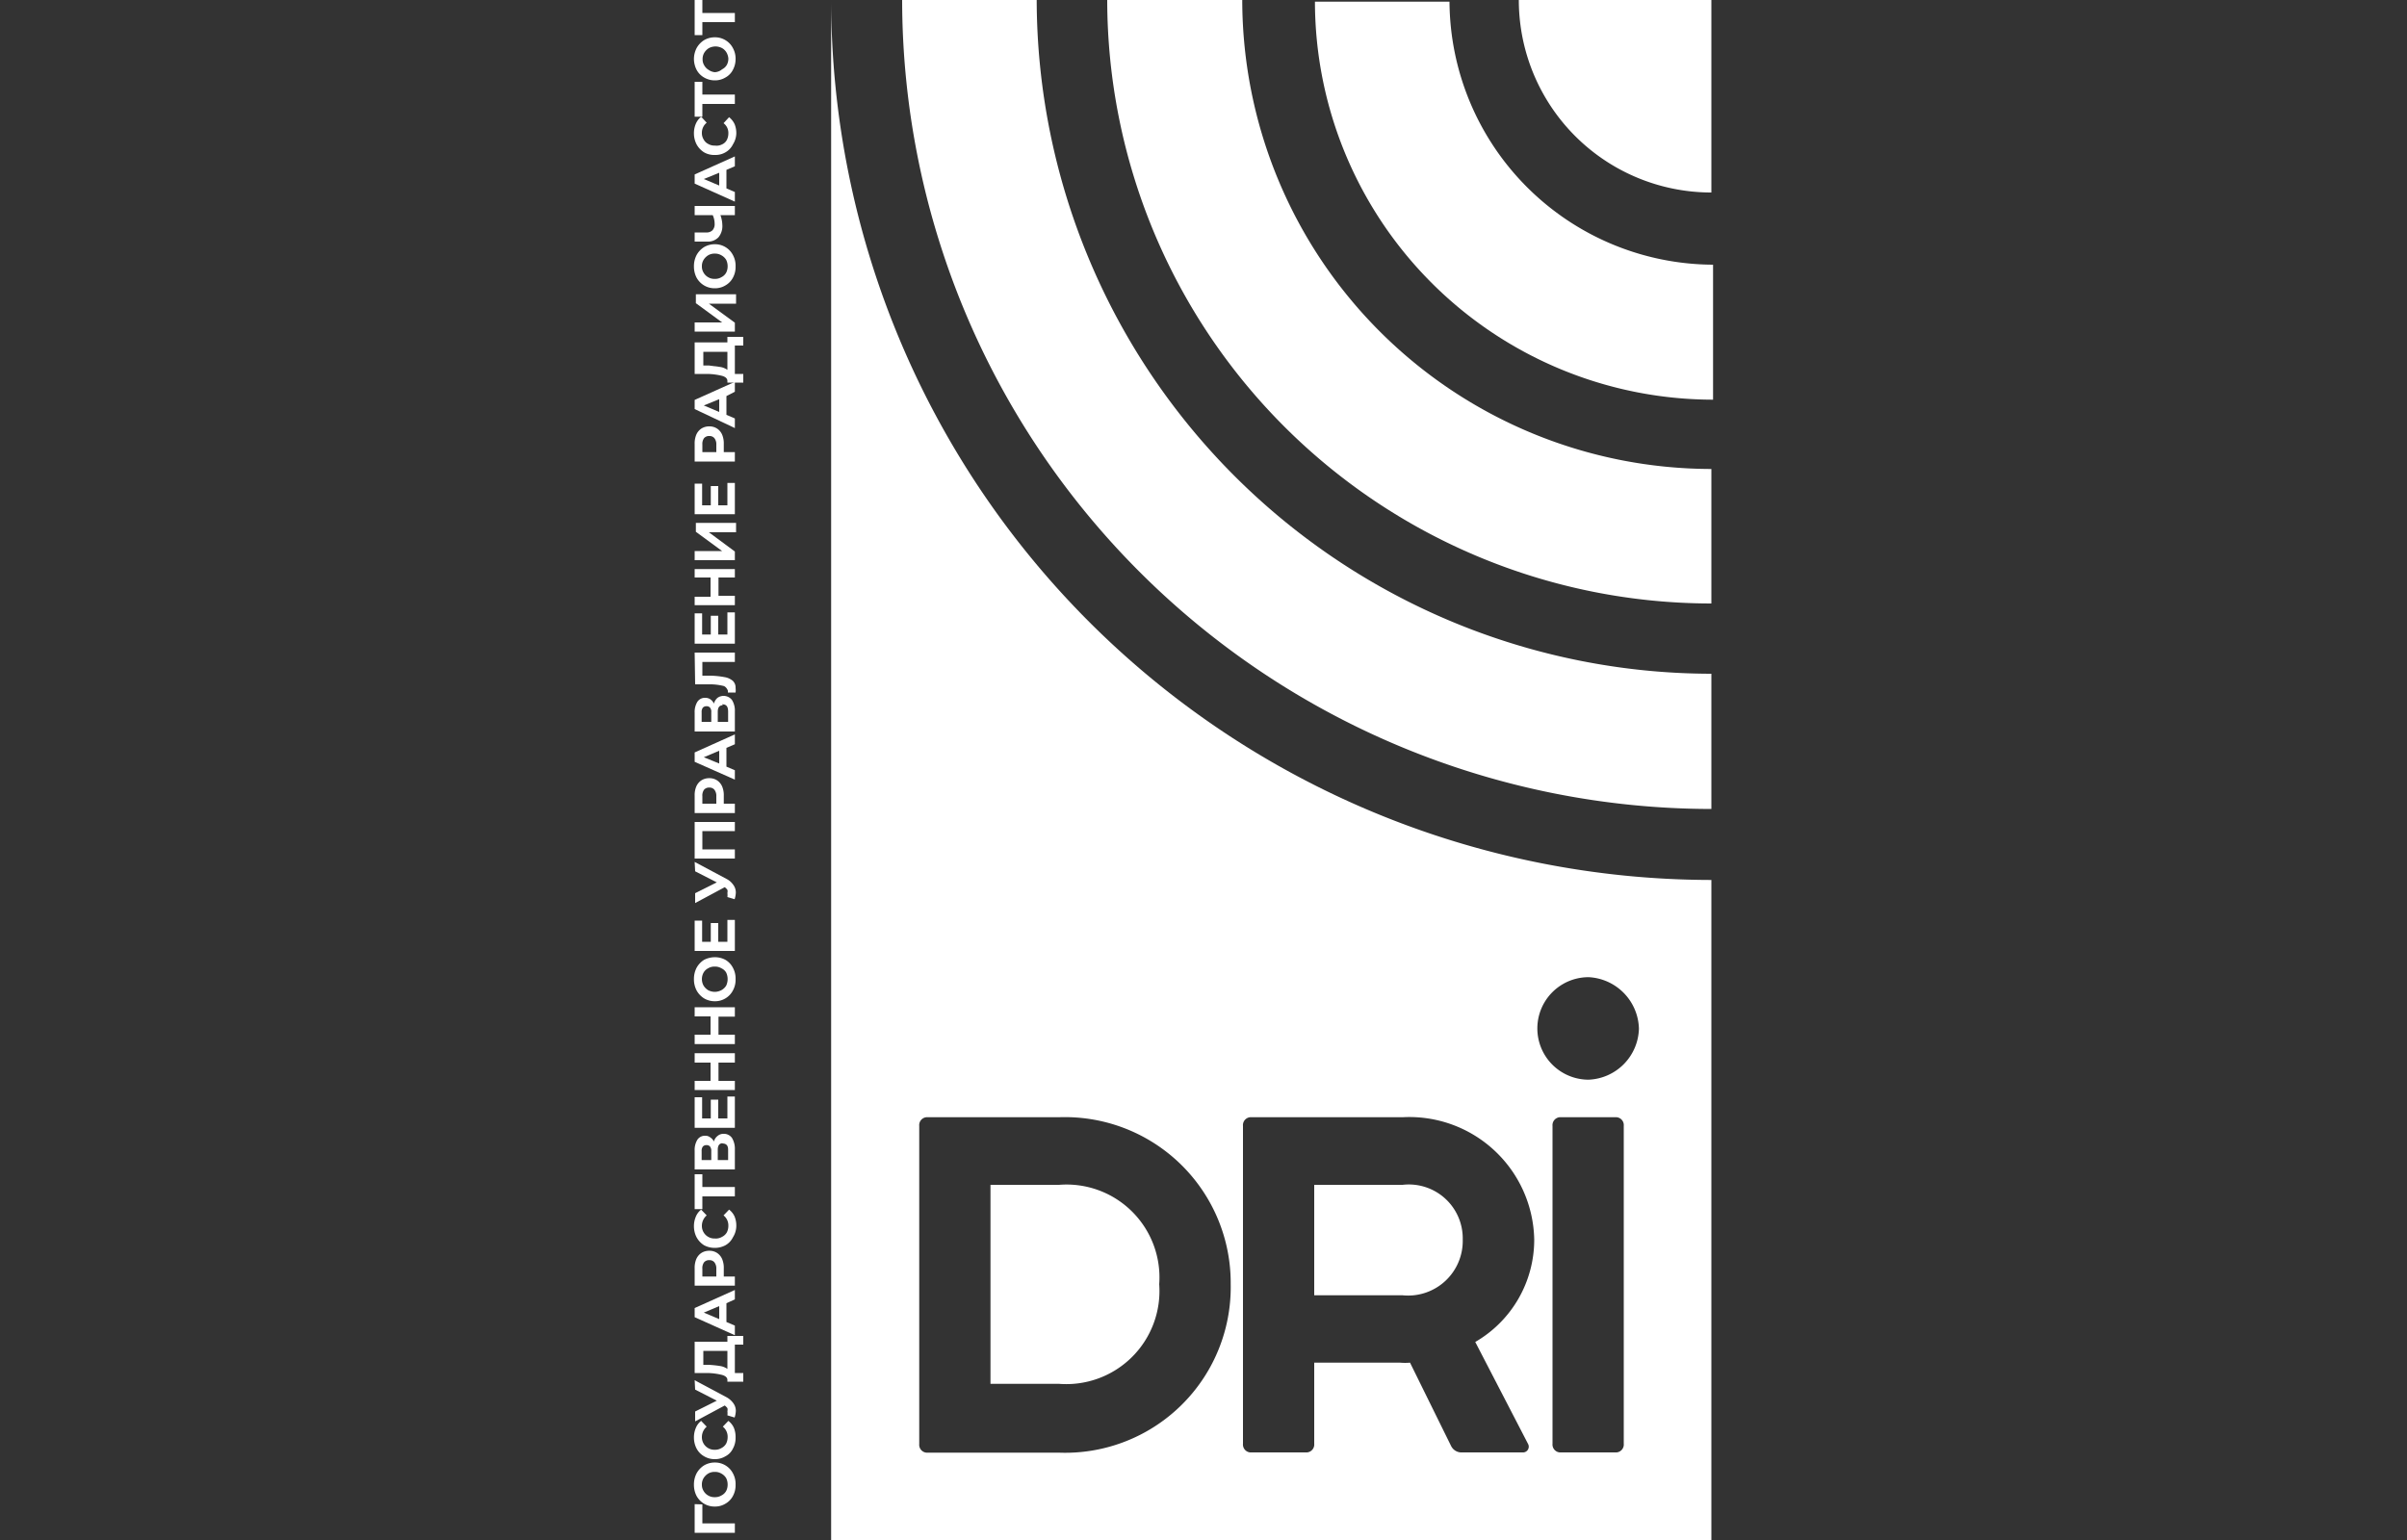 <svg id="Layer_1" data-name="Layer 1" xmlns="http://www.w3.org/2000/svg" viewBox="0 0 100 64"><rect x="0" y="0" width="100" height="64" fill="#333333" stroke="none"/><defs><style>.cls-1{fill:#fff;}</style></defs><path class="cls-1" d="M41.15,49.24v8.27H44a3.87,3.87,0,0,0,4.16-4.14A3.86,3.86,0,0,0,44,49.24Z"/><path class="cls-1" d="M71.1,8V0h-8A8,8,0,0,0,71.1,8Z"/><path class="cls-1" d="M34.53,0h0V64H71.1V36.57A36.61,36.61,0,0,1,34.53,0ZM67.46,60a.33.33,0,0,1-.36.36H64.86A.33.33,0,0,1,64.5,60V46.79a.33.33,0,0,1,.36-.36H67.1a.33.33,0,0,1,.36.36ZM66,40.61a2.2,2.2,0,0,1,2.09,2.14A2.18,2.18,0,0,1,66,44.87a2.13,2.13,0,1,1,0-4.26ZM51.64,46.79a.33.33,0,0,1,.36-.36h6.27a5.19,5.19,0,0,1,5.47,5.08,4.91,4.91,0,0,1-2.45,4.26L63.48,60a.24.24,0,0,1-.23.36h-2.5a.48.48,0,0,1-.46-.26l-1.71-3.47a2.29,2.29,0,0,1-.41,0H54.6V60a.33.33,0,0,1-.36.36H52a.33.33,0,0,1-.36-.36Zm-.51,6.58a6.88,6.88,0,0,1-7.15,7H38.55a.33.33,0,0,1-.36-.36V46.79a.33.33,0,0,1,.36-.36H44A6.89,6.89,0,0,1,51.13,53.37Z"/><path class="cls-1" d="M60.77,51.51a2.24,2.24,0,0,0-2.5-2.27H54.6v4.59h3.67A2.27,2.27,0,0,0,60.77,51.51Z"/><path class="cls-1" d="M51.61,0H46A25.11,25.11,0,0,0,71.1,25.08V19.49A19.51,19.51,0,0,1,51.61,0Z"/><path class="cls-1" d="M43.07,0H37.48A33.66,33.66,0,0,0,71.1,33.62V28A28.06,28.06,0,0,1,43.07,0Z"/><path class="cls-1" d="M60.22.07H54.63A16.56,16.56,0,0,0,71.17,16.61V11A11,11,0,0,1,60.22.07Z"/><path class="cls-1" d="M29.18,62.52v.79h1.35v.39H28.86V62.51Z"/><path class="cls-1" d="M30.45,62.17a.8.8,0,0,1-.31.32.83.83,0,0,1-.44.12.85.85,0,0,1-.76-.44,1,1,0,0,1-.11-.47,1,1,0,0,1,.11-.47.9.9,0,0,1,.31-.33.87.87,0,0,1,.45-.12.83.83,0,0,1,.44.12.82.82,0,0,1,.31.33.91.91,0,0,1,.11.47A.93.93,0,0,1,30.45,62.17Zm-.28-.74a.52.52,0,0,0-.2-.19.5.5,0,0,0-.27-.07.51.51,0,0,0-.28.07.58.58,0,0,0-.19.19.5.5,0,0,0-.07.27.48.48,0,0,0,.07.26.5.5,0,0,0,.19.19.51.51,0,0,0,.28.07.5.5,0,0,0,.27-.07.46.46,0,0,0,.2-.19.58.58,0,0,0,.06-.26A.6.6,0,0,0,30.17,61.43Z"/><path class="cls-1" d="M30.45,60.2a.69.69,0,0,1-.31.32.83.83,0,0,1-.44.12.84.84,0,0,1-.45-.12.8.8,0,0,1-.31-.32,1,1,0,0,1-.11-.47,1,1,0,0,1,.08-.39.7.7,0,0,1,.22-.29l.23.24a.57.57,0,0,0-.2.43.52.52,0,0,0,.26.46.51.51,0,0,0,.28.07.5.5,0,0,0,.27-.07.46.46,0,0,0,.2-.19.6.6,0,0,0,.06-.27.53.53,0,0,0-.2-.43l.23-.24a.73.73,0,0,1,.23.29,1,1,0,0,1,.07.4A.9.9,0,0,1,30.45,60.2Z"/><path class="cls-1" d="M28.86,57.36l1.33.71a.86.86,0,0,1,.28.25.53.53,0,0,1,.1.32,1,1,0,0,1-.05.27l-.3-.09a.67.67,0,0,0,0-.17.28.28,0,0,0,0-.13.57.57,0,0,0-.11-.11h0l-1.23.66v-.41l.9-.45-.9-.46Z"/><path class="cls-1" d="M30.22,55.52h.66v.36h-.35v1.18h.35v.36h-.66v-.07c0-.1-.08-.17-.22-.21a2.75,2.75,0,0,0-.62-.08h-.52V55.76h1.36Zm-.3,1.25a.71.71,0,0,1,.3.12v-.75h-1v.58h.24A4.93,4.93,0,0,1,29.92,56.77Z"/><path class="cls-1" d="M30.18,54.16v.78l.35.15v.4l-1.67-.75v-.38l1.67-.75V54Zm-.3.12-.64.27.64.27Z"/><path class="cls-1" d="M28.93,52.32a.58.58,0,0,1,.21-.25.6.6,0,0,1,.33-.09.57.57,0,0,1,.32.09.58.58,0,0,1,.21.25.94.94,0,0,1,.07.39v.34h.46v.38H28.86v-.72A.94.94,0,0,1,28.93,52.32Zm.75.14a.26.26,0,0,0-.21-.09.27.27,0,0,0-.22.09.41.41,0,0,0-.07.27v.32h.58v-.32A.41.41,0,0,0,29.68,52.46Z"/><path class="cls-1" d="M30.45,51.42a.76.76,0,0,1-.31.33.93.93,0,0,1-.44.11.94.94,0,0,1-.45-.11.9.9,0,0,1-.31-.33,1,1,0,0,1-.11-.47,1,1,0,0,1,.08-.39.7.7,0,0,1,.22-.29l.23.24a.57.57,0,0,0-.2.43.52.52,0,0,0,.26.46.51.51,0,0,0,.28.07A.5.5,0,0,0,30,51.4a.46.46,0,0,0,.2-.19.6.6,0,0,0,.06-.27.53.53,0,0,0-.2-.43l.23-.24a.73.73,0,0,1,.23.29,1,1,0,0,1,.07.4A.9.9,0,0,1,30.45,51.42Z"/><path class="cls-1" d="M29.18,48.8v.53h1.35v.39H29.18v.53h-.32V48.8Z"/><path class="cls-1" d="M29.81,47.21a.37.37,0,0,1,.25-.09.41.41,0,0,1,.35.17.87.87,0,0,1,.12.49v.82H28.86v-.78a.81.81,0,0,1,.11-.45.37.37,0,0,1,.32-.17.32.32,0,0,1,.22.07.41.41,0,0,1,.15.17A.42.42,0,0,1,29.81,47.21Zm-.26,1v-.37a.29.29,0,0,0-.05-.19.18.18,0,0,0-.15-.06.19.19,0,0,0-.15.06.29.29,0,0,0-.05.19v.37Zm.48-.7q-.21,0-.21.27v.43h.43v-.43C30.25,47.61,30.18,47.52,30,47.52Z"/><path class="cls-1" d="M30.22,45.57h.31v1.3H28.86V45.6h.31v.88h.36V45.7h.31v.78h.38Z"/><path class="cls-1" d="M28.86,43.77h1.67v.39h-.68v.76h.68v.38H28.86v-.38h.66v-.76h-.66Z"/><path class="cls-1" d="M28.86,41.86h1.67v.39h-.68V43h.68v.39H28.86V43h.66v-.76h-.66Z"/><path class="cls-1" d="M30.45,41.16a.82.82,0,0,1-.31.33.83.83,0,0,1-.44.12.87.87,0,0,1-.45-.12.9.9,0,0,1-.31-.33,1,1,0,0,1-.11-.47,1,1,0,0,1,.11-.47.9.9,0,0,1,.31-.33,1,1,0,0,1,.45-.11.93.93,0,0,1,.44.11.82.82,0,0,1,.31.33.93.93,0,0,1,.11.47A.91.91,0,0,1,30.45,41.16Zm-.28-.74a.44.44,0,0,0-.2-.18.5.5,0,0,0-.27-.07.51.51,0,0,0-.28.07.47.47,0,0,0-.19.18.56.56,0,0,0,0,.54.58.58,0,0,0,.19.19.61.61,0,0,0,.28.07.6.6,0,0,0,.27-.07.52.52,0,0,0,.2-.19.64.64,0,0,0,0-.54Z"/><path class="cls-1" d="M30.22,38.23h.31v1.29H28.86V38.26h.31v.88h.36v-.78h.31v.78h.38Z"/><path class="cls-1" d="M28.86,35.82l1.33.71a.76.76,0,0,1,.28.25.53.53,0,0,1,.1.32,1,1,0,0,1-.05.27l-.3-.09a.67.67,0,0,0,0-.17.28.28,0,0,0,0-.13.57.57,0,0,0-.11-.11h0l-1.23.66v-.41l.9-.45-.9-.46Z"/><path class="cls-1" d="M28.86,34.16h1.67v.38H29.18v.76h1.35v.38H28.86Z"/><path class="cls-1" d="M28.93,32.68a.58.58,0,0,1,.21-.25.6.6,0,0,1,.33-.09.57.57,0,0,1,.32.09.58.58,0,0,1,.21.25.92.92,0,0,1,.07.38v.34h.46v.39H28.86v-.73A.92.92,0,0,1,28.93,32.68Zm.75.14a.26.26,0,0,0-.21-.09.27.27,0,0,0-.22.09.41.41,0,0,0-.07.27v.31h.58v-.31A.41.41,0,0,0,29.68,32.82Z"/><path class="cls-1" d="M30.18,31.08v.78l.35.15v.39l-1.67-.74v-.39l1.67-.75v.41Zm-.3.12-.64.27.64.26Z"/><path class="cls-1" d="M29.81,29a.44.44,0,0,1,.6.09.83.83,0,0,1,.12.48v.83H28.86v-.78a.81.81,0,0,1,.11-.45.37.37,0,0,1,.32-.17.38.38,0,0,1,.22.06.44.44,0,0,1,.15.18A.49.49,0,0,1,29.81,29Zm-.26,1V29.6a.27.27,0,0,0-.05-.19.18.18,0,0,0-.15-.06.19.19,0,0,0-.15.06.29.29,0,0,0-.05.19V30Zm.48-.69q-.21,0-.21.27V30h.43v-.42C30.25,29.36,30.18,29.27,30,29.27Z"/><path class="cls-1" d="M28.86,27.12h1.67v.39H29.18v.57h.35a3.69,3.69,0,0,1,.57.06.72.72,0,0,1,.34.15.38.38,0,0,1,.12.3.81.81,0,0,1,0,.19l-.32,0s0-.05,0-.07-.06-.16-.17-.2a2.38,2.38,0,0,0-.51-.07l-.68,0Z"/><path class="cls-1" d="M30.22,25.45h.31v1.3H28.86V25.49h.31v.88h.36v-.78h.31v.78h.38Z"/><path class="cls-1" d="M28.86,23.65h1.67V24h-.68v.76h.68v.39H28.86V24.8h.66V24h-.66Z"/><path class="cls-1" d="M28.86,23.28V22.9H30l-1.09-.8v-.37h1.67v.39H29.45l1.08.8v.36Z"/><path class="cls-1" d="M30.22,20.07h.31v1.3H28.86V20.1h.31V21h.36V20.2h.31V21h.38Z"/><path class="cls-1" d="M28.93,18.06a.58.58,0,0,1,.21-.25.6.6,0,0,1,.33-.09.57.57,0,0,1,.32.09.58.58,0,0,1,.21.25.94.94,0,0,1,.07.39v.34h.46v.39H28.86v-.73A.94.94,0,0,1,28.93,18.06Zm.75.15a.26.26,0,0,0-.21-.09.27.27,0,0,0-.22.09.4.4,0,0,0-.07.26v.32h.58v-.32A.4.4,0,0,0,29.68,18.21Z"/><path class="cls-1" d="M30.18,16.46v.78l.35.15v.4L28.86,17v-.38l1.67-.75v.41Zm-.3.13-.64.26.64.27Z"/><path class="cls-1" d="M30.22,14h.66v.36h-.35v1.18h.35v.36h-.66v-.07c0-.1-.08-.17-.22-.21a2.75,2.75,0,0,0-.62-.08h-.52V14.23h1.36Zm-.3,1.25a.71.71,0,0,1,.3.12v-.75h-1v.57h.24Z"/><path class="cls-1" d="M28.86,13.78V13.4H30l-1.09-.8v-.37h1.67v.39H29.45l1.08.79v.37Z"/><path class="cls-1" d="M30.45,11.54a.8.8,0,0,1-.31.32.83.83,0,0,1-.44.12.85.85,0,0,1-.76-.44,1,1,0,0,1-.11-.47,1,1,0,0,1,.11-.47.9.9,0,0,1,.31-.33.87.87,0,0,1,.45-.12.83.83,0,0,1,.44.12.82.82,0,0,1,.31.33.91.91,0,0,1,.11.47A.93.93,0,0,1,30.45,11.54Zm-.28-.74a.52.52,0,0,0-.2-.19.5.5,0,0,0-.27-.07.51.51,0,0,0-.28.07.58.58,0,0,0-.19.19.5.5,0,0,0-.07.27.48.48,0,0,0,.07.26.5.5,0,0,0,.19.19.51.51,0,0,0,.28.07.5.5,0,0,0,.27-.07.46.46,0,0,0,.2-.19.58.58,0,0,0,.06-.26A.6.6,0,0,0,30.17,10.8Z"/><path class="cls-1" d="M28.86,8.56h1.67v.38h-.6a1.29,1.29,0,0,1,.08.41.73.73,0,0,1-.16.51.6.6,0,0,1-.47.18h-.52V9.66h.48a.34.34,0,0,0,.26-.09.37.37,0,0,0,.09-.27.86.86,0,0,0-.08-.36h-.75Z"/><path class="cls-1" d="M30.18,7.06v.77l.35.15v.4l-1.67-.75V7.25l1.67-.75v.41Zm-.3.12-.64.26.64.27Z"/><path class="cls-1" d="M30.45,6a.76.76,0,0,1-.31.33.82.82,0,0,1-.44.11.84.84,0,0,1-.45-.11A.9.9,0,0,1,28.94,6a1,1,0,0,1-.11-.46,1,1,0,0,1,.08-.4.77.77,0,0,1,.22-.29l.23.25a.53.53,0,0,0-.2.42.5.5,0,0,0,.07.27.44.44,0,0,0,.19.19.51.51,0,0,0,.28.07A.5.5,0,0,0,30,6a.41.41,0,0,0,.2-.19.6.6,0,0,0,.06-.27.5.5,0,0,0-.2-.42l.23-.25a.8.8,0,0,1,.23.29,1,1,0,0,1,.07.4A.9.9,0,0,1,30.45,6Z"/><path class="cls-1" d="M29.18,3.4v.53h1.35v.39H29.18v.53h-.32V3.4Z"/><path class="cls-1" d="M30.45,2.9a.74.74,0,0,1-.31.32.83.83,0,0,1-.44.12.87.87,0,0,1-.45-.12.8.8,0,0,1-.31-.32,1,1,0,0,1-.11-.47A1,1,0,0,1,28.94,2a.9.9,0,0,1,.31-.33.87.87,0,0,1,.45-.12.83.83,0,0,1,.44.12.82.82,0,0,1,.31.33.91.91,0,0,1,.11.47A.93.93,0,0,1,30.45,2.9Zm-.28-.74A.52.52,0,0,0,30,2a.6.6,0,0,0-.27-.07.61.61,0,0,0-.28.07.58.58,0,0,0-.19.19.5.5,0,0,0-.07.27.46.46,0,0,0,.07.26.5.5,0,0,0,.19.19A.51.51,0,0,0,29.7,3,.5.5,0,0,0,30,2.88a.46.46,0,0,0,.2-.19.55.55,0,0,0,.06-.26A.6.6,0,0,0,30.17,2.16Z"/><path class="cls-1" d="M29.18,0V.54h1.35V.92H29.18v.54h-.32V0Z"/></svg>